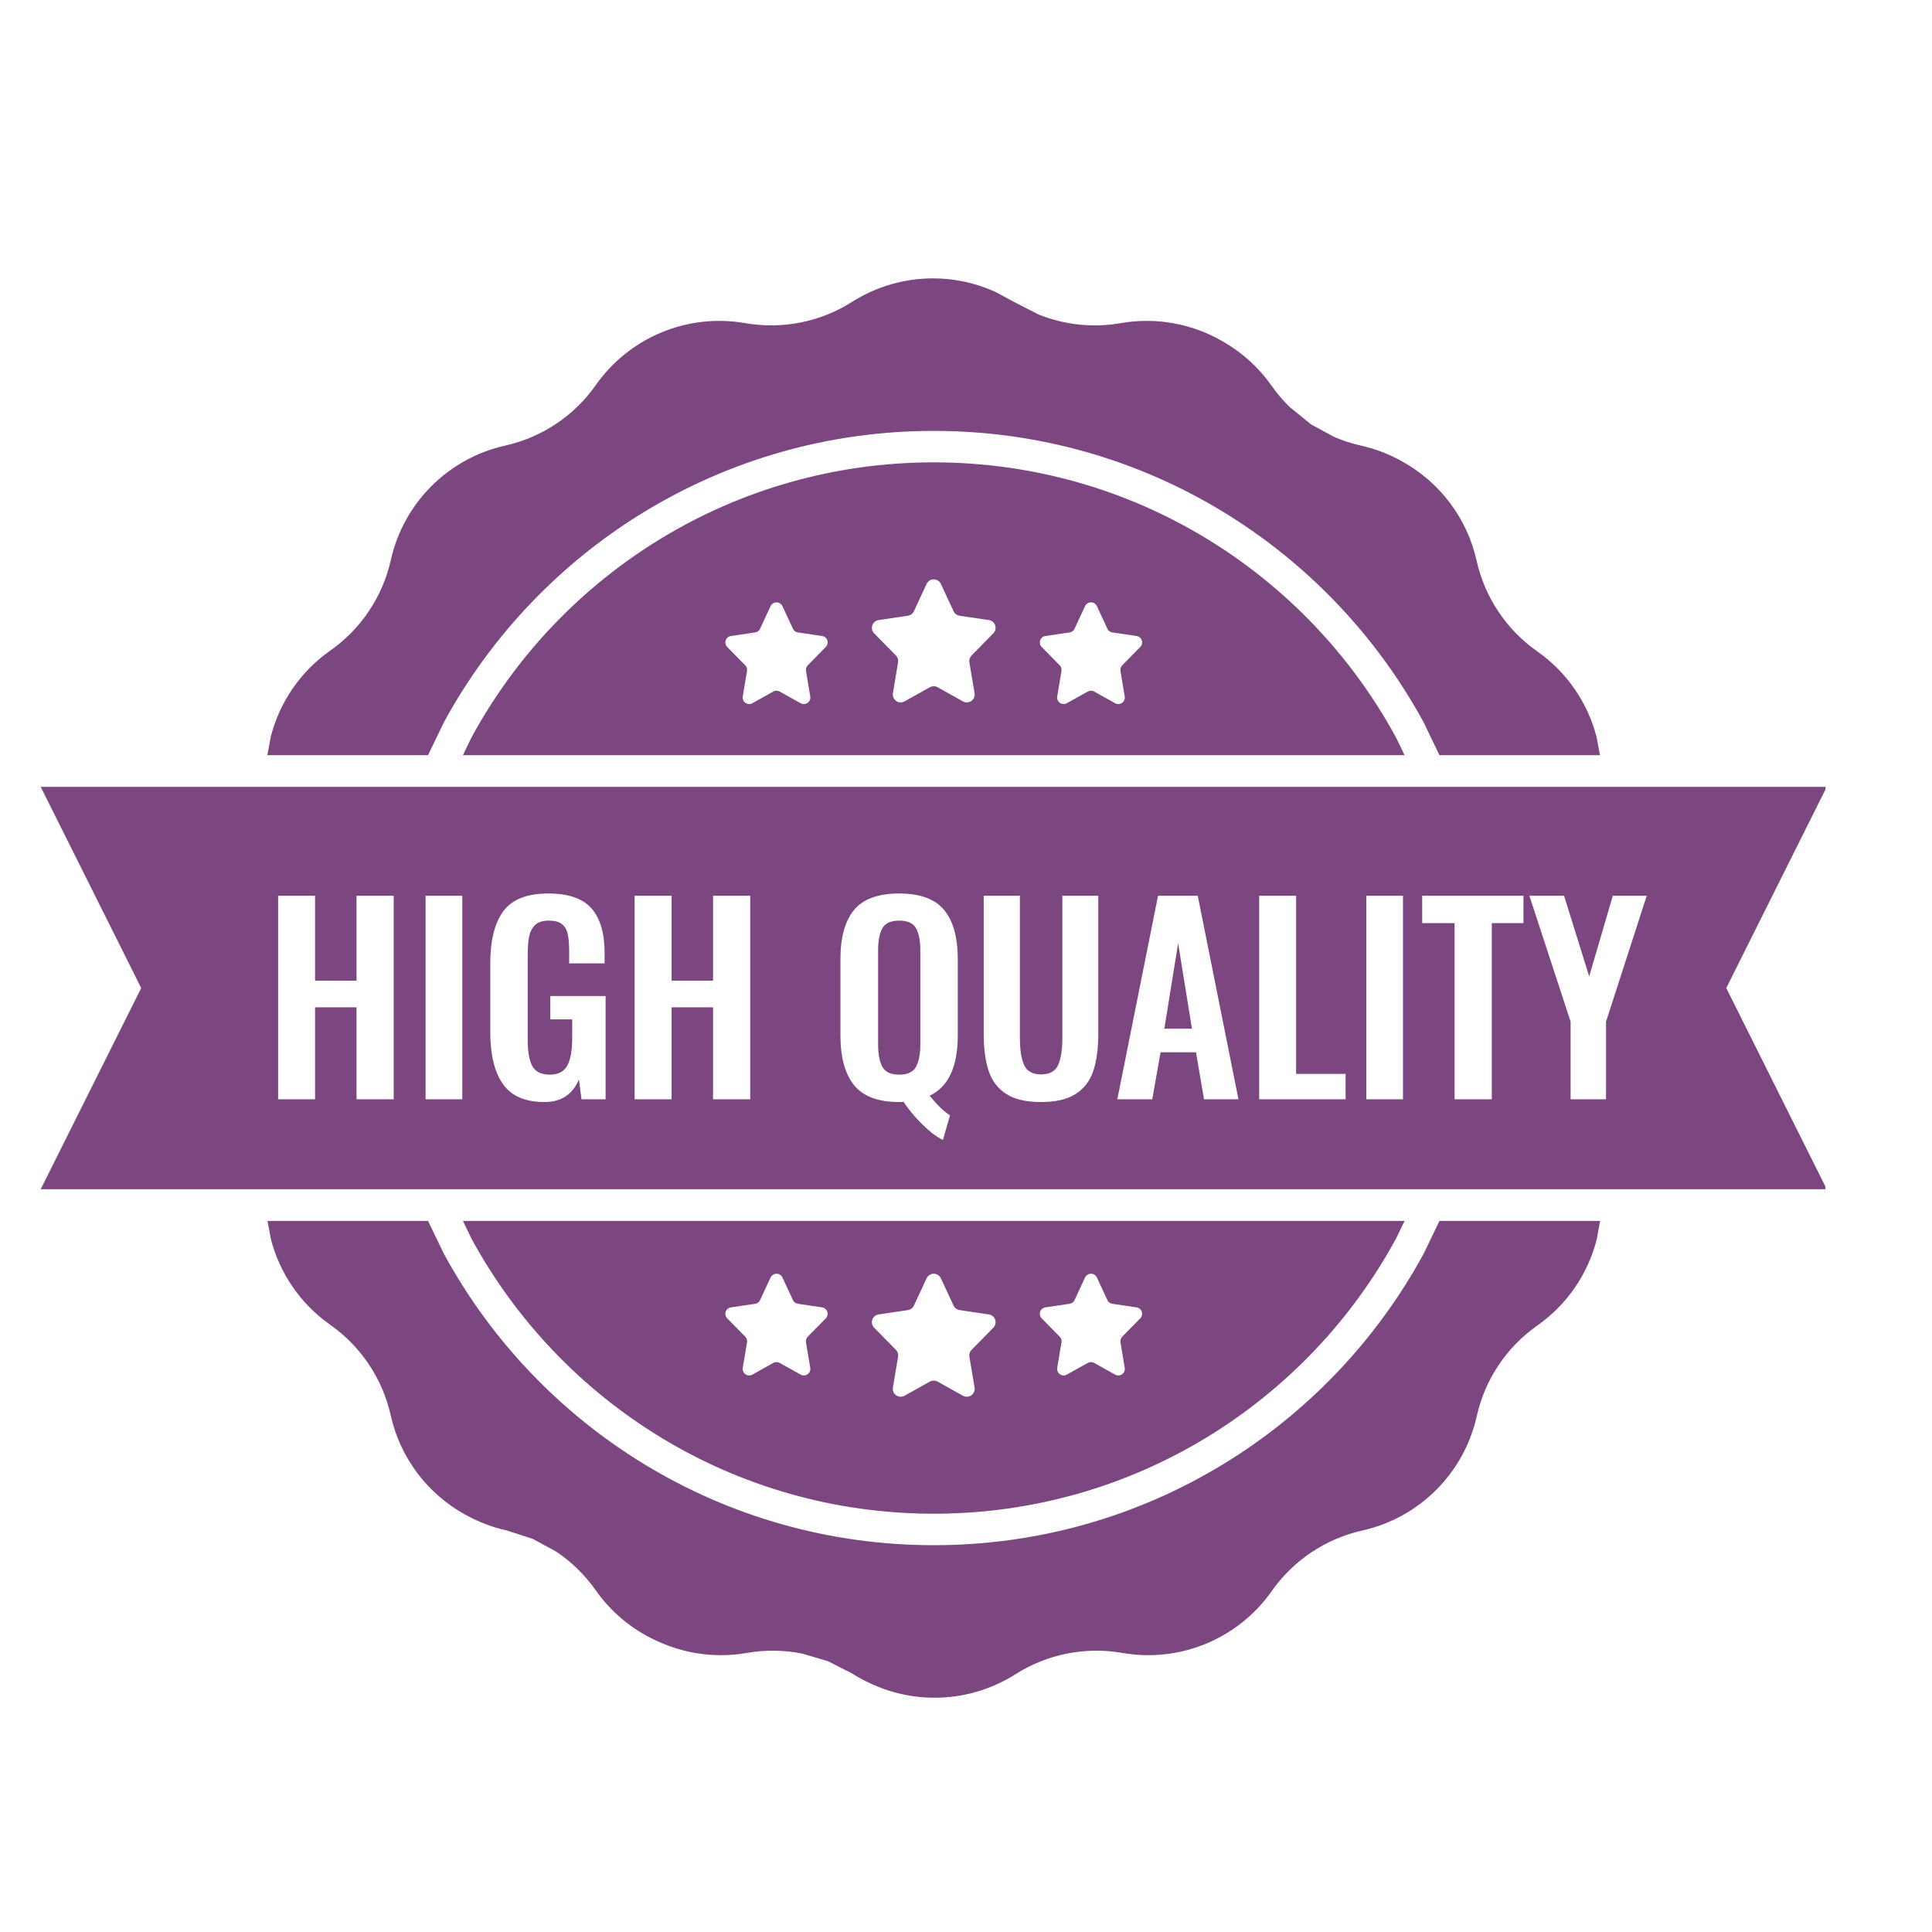 <svg xmlns="http://www.w3.org/2000/svg" xmlns:xlink="http://www.w3.org/1999/xlink" width="512" zoomAndPan="magnify" viewBox="0 0 384 384" height="512" preserveAspectRatio="xMidYMid meet"><defs><g></g><clipPath id="19c134af44"><path d="M 0.121 1 L 35 1 L 35 5 L 0.121 5 Z M 0.121 1 " clip-rule="nonzero"></path></clipPath><clipPath id="e5792c511b"><path d="M 36 2 L 39.48 2 L 39.48 5 L 36 5 Z M 36 2 " clip-rule="nonzero"></path></clipPath><clipPath id="9366c2fb0e"><rect x="0" width="40" y="0" height="6"></rect></clipPath><clipPath id="8cdbf3f9be"><path d="M 8.078 55.328 L 362.828 55.328 L 362.828 338 L 8.078 338 Z M 8.078 55.328 " clip-rule="nonzero"></path></clipPath></defs><g transform="matrix(1, 0, 0, 1, 153, 244)"><g clip-path="url(#9366c2fb0e)"><g clip-path="url(#19c134af44)"><g fill="#000000" fill-opacity="1"><g transform="translate(0.432, 4.147)"><g><path d="M 1.922 0 L 1.656 0 L 1.453 -0.594 L 0.547 -0.594 L 0.344 0 L 0.078 0 L 0.828 -2.141 L 1.188 -2.141 Z M 0.984 -1.875 L 0.625 -0.797 L 1.391 -0.797 L 1.016 -1.875 Z M 0.984 -1.875 "></path></g></g><g transform="translate(2.445, 4.147)"><g><path d="M 0.844 0.031 C 0.707 0.031 0.586 0 0.484 -0.062 C 0.391 -0.125 0.312 -0.219 0.25 -0.344 C 0.195 -0.469 0.172 -0.625 0.172 -0.812 C 0.172 -0.988 0.203 -1.141 0.266 -1.266 C 0.328 -1.391 0.406 -1.484 0.5 -1.547 C 0.602 -1.609 0.723 -1.641 0.859 -1.641 C 0.973 -1.641 1.07 -1.617 1.156 -1.578 C 1.238 -1.547 1.312 -1.484 1.375 -1.391 L 1.406 -1.391 L 1.406 -2.266 L 1.641 -2.266 L 1.641 0 L 1.406 0 L 1.406 -0.234 L 1.375 -0.234 C 1.32 -0.16 1.25 -0.098 1.156 -0.047 C 1.07 0.004 0.969 0.031 0.844 0.031 Z M 0.906 -0.188 C 1.062 -0.188 1.18 -0.238 1.266 -0.344 C 1.359 -0.445 1.406 -0.602 1.406 -0.812 C 1.406 -1.02 1.359 -1.176 1.266 -1.281 C 1.18 -1.383 1.062 -1.438 0.906 -1.438 C 0.758 -1.438 0.641 -1.383 0.547 -1.281 C 0.461 -1.176 0.422 -1.02 0.422 -0.812 C 0.422 -0.395 0.582 -0.188 0.906 -0.188 Z M 0.906 -0.188 "></path></g></g><g transform="translate(4.374, 4.147)"><g><path d="M 0.844 0.031 C 0.707 0.031 0.586 0 0.484 -0.062 C 0.391 -0.125 0.312 -0.219 0.25 -0.344 C 0.195 -0.469 0.172 -0.625 0.172 -0.812 C 0.172 -0.988 0.203 -1.141 0.266 -1.266 C 0.328 -1.391 0.406 -1.484 0.5 -1.547 C 0.602 -1.609 0.723 -1.641 0.859 -1.641 C 0.973 -1.641 1.07 -1.617 1.156 -1.578 C 1.238 -1.547 1.312 -1.484 1.375 -1.391 L 1.406 -1.391 L 1.406 -2.266 L 1.641 -2.266 L 1.641 0 L 1.406 0 L 1.406 -0.234 L 1.375 -0.234 C 1.32 -0.16 1.25 -0.098 1.156 -0.047 C 1.07 0.004 0.969 0.031 0.844 0.031 Z M 0.906 -0.188 C 1.062 -0.188 1.18 -0.238 1.266 -0.344 C 1.359 -0.445 1.406 -0.602 1.406 -0.812 C 1.406 -1.02 1.359 -1.176 1.266 -1.281 C 1.18 -1.383 1.062 -1.438 0.906 -1.438 C 0.758 -1.438 0.641 -1.383 0.547 -1.281 C 0.461 -1.176 0.422 -1.02 0.422 -0.812 C 0.422 -0.395 0.582 -0.188 0.906 -0.188 Z M 0.906 -0.188 "></path></g></g><g transform="translate(6.304, 4.147)"><g></g></g><g transform="translate(7.039, 4.147)"><g><path d="M 0.672 0.031 C 0.504 0.031 0.375 -0.008 0.281 -0.094 C 0.195 -0.176 0.156 -0.297 0.156 -0.453 C 0.156 -0.547 0.176 -0.625 0.219 -0.688 C 0.258 -0.758 0.32 -0.816 0.406 -0.859 C 0.488 -0.898 0.598 -0.93 0.734 -0.953 C 0.848 -0.973 0.938 -0.992 1 -1.016 C 1.062 -1.035 1.102 -1.062 1.125 -1.094 C 1.145 -1.125 1.156 -1.164 1.156 -1.219 C 1.156 -1.289 1.129 -1.344 1.078 -1.375 C 1.023 -1.414 0.941 -1.438 0.828 -1.438 C 0.723 -1.438 0.633 -1.414 0.562 -1.375 C 0.488 -1.332 0.422 -1.273 0.359 -1.203 L 0.328 -1.203 L 0.219 -1.359 C 0.281 -1.453 0.363 -1.52 0.469 -1.562 C 0.57 -1.613 0.691 -1.641 0.828 -1.641 C 1.023 -1.641 1.164 -1.598 1.25 -1.516 C 1.344 -1.43 1.391 -1.316 1.391 -1.172 L 1.391 -0.312 C 1.391 -0.227 1.426 -0.188 1.5 -0.188 C 1.531 -0.188 1.555 -0.191 1.578 -0.203 L 1.594 -0.188 L 1.625 -0.031 C 1.602 -0.008 1.578 0 1.547 0 C 1.523 0.008 1.5 0.016 1.469 0.016 C 1.375 0.016 1.305 -0.004 1.266 -0.047 C 1.223 -0.086 1.191 -0.145 1.172 -0.219 L 1.141 -0.219 C 1.098 -0.133 1.035 -0.07 0.953 -0.031 C 0.879 0.008 0.785 0.031 0.672 0.031 Z M 0.719 -0.156 C 0.812 -0.156 0.891 -0.176 0.953 -0.219 C 1.016 -0.258 1.062 -0.316 1.094 -0.391 C 1.133 -0.473 1.156 -0.562 1.156 -0.656 L 1.156 -0.859 L 1.125 -0.875 C 1.094 -0.844 1.051 -0.816 1 -0.797 C 0.945 -0.785 0.875 -0.773 0.781 -0.766 C 0.688 -0.742 0.609 -0.719 0.547 -0.688 C 0.492 -0.664 0.457 -0.633 0.438 -0.594 C 0.414 -0.562 0.406 -0.516 0.406 -0.453 C 0.406 -0.359 0.43 -0.285 0.484 -0.234 C 0.547 -0.18 0.625 -0.156 0.719 -0.156 Z M 0.719 -0.156 "></path></g></g><g transform="translate(8.711, 4.147)"><g></g></g><g transform="translate(9.446, 4.147)"><g><path d="M 0.641 0.031 C 0.523 0.031 0.438 0 0.375 -0.062 C 0.312 -0.133 0.281 -0.234 0.281 -0.359 L 0.281 -2.266 L 0.516 -2.266 L 0.516 -0.375 C 0.516 -0.301 0.523 -0.25 0.547 -0.219 C 0.578 -0.195 0.617 -0.188 0.672 -0.188 C 0.703 -0.188 0.738 -0.191 0.781 -0.203 L 0.797 -0.188 L 0.828 0 C 0.805 0.008 0.781 0.016 0.75 0.016 C 0.719 0.023 0.68 0.031 0.641 0.031 Z M 0.641 0.031 "></path></g></g><g transform="translate(10.325, 4.147)"><g><path d="M 0.406 -1.922 C 0.352 -1.922 0.312 -1.938 0.281 -1.969 C 0.25 -2 0.234 -2.039 0.234 -2.094 C 0.234 -2.145 0.25 -2.188 0.281 -2.219 C 0.312 -2.25 0.352 -2.266 0.406 -2.266 C 0.457 -2.266 0.5 -2.25 0.531 -2.219 C 0.562 -2.188 0.578 -2.145 0.578 -2.094 C 0.578 -2.039 0.562 -2 0.531 -1.969 C 0.5 -1.938 0.457 -1.922 0.406 -1.922 Z M 0.281 0 L 0.281 -1.609 L 0.516 -1.609 L 0.516 0 Z M 0.281 0 "></path></g></g><g transform="translate(11.126, 4.147)"><g><path d="M 1.094 -0.25 L 1.172 -0.078 C 1.129 -0.047 1.078 -0.02 1.016 0 C 0.953 0.02 0.883 0.031 0.812 0.031 C 0.508 0.031 0.359 -0.125 0.359 -0.438 L 0.359 -1.422 L 0.078 -1.422 L 0.078 -1.625 L 0.359 -1.625 L 0.359 -1.953 L 0.594 -2 L 0.594 -1.625 L 1.109 -1.625 L 1.109 -1.422 L 0.594 -1.422 L 0.594 -0.469 C 0.594 -0.281 0.672 -0.188 0.828 -0.188 C 0.922 -0.188 1 -0.207 1.062 -0.25 Z M 1.094 -0.25 "></path></g></g><g transform="translate(12.357, 4.147)"><g><path d="M 1.094 -0.25 L 1.172 -0.078 C 1.129 -0.047 1.078 -0.02 1.016 0 C 0.953 0.02 0.883 0.031 0.812 0.031 C 0.508 0.031 0.359 -0.125 0.359 -0.438 L 0.359 -1.422 L 0.078 -1.422 L 0.078 -1.625 L 0.359 -1.625 L 0.359 -1.953 L 0.594 -2 L 0.594 -1.625 L 1.109 -1.625 L 1.109 -1.422 L 0.594 -1.422 L 0.594 -0.469 C 0.594 -0.281 0.672 -0.188 0.828 -0.188 C 0.922 -0.188 1 -0.207 1.062 -0.25 Z M 1.094 -0.25 "></path></g></g><g transform="translate(13.587, 4.147)"><g><path d="M 0.641 0.031 C 0.523 0.031 0.438 0 0.375 -0.062 C 0.312 -0.133 0.281 -0.234 0.281 -0.359 L 0.281 -2.266 L 0.516 -2.266 L 0.516 -0.375 C 0.516 -0.301 0.523 -0.25 0.547 -0.219 C 0.578 -0.195 0.617 -0.188 0.672 -0.188 C 0.703 -0.188 0.738 -0.191 0.781 -0.203 L 0.797 -0.188 L 0.828 0 C 0.805 0.008 0.781 0.016 0.75 0.016 C 0.719 0.023 0.68 0.031 0.641 0.031 Z M 0.641 0.031 "></path></g></g><g transform="translate(14.466, 4.147)"><g><path d="M 1.547 -0.75 L 0.422 -0.75 C 0.43 -0.551 0.477 -0.406 0.562 -0.312 C 0.656 -0.227 0.781 -0.188 0.938 -0.188 C 1.051 -0.188 1.141 -0.207 1.203 -0.25 C 1.273 -0.289 1.332 -0.352 1.375 -0.438 L 1.406 -0.438 L 1.562 -0.344 C 1.508 -0.227 1.43 -0.133 1.328 -0.062 C 1.234 0 1.102 0.031 0.938 0.031 C 0.781 0.031 0.645 0 0.531 -0.062 C 0.414 -0.125 0.328 -0.219 0.266 -0.344 C 0.203 -0.469 0.172 -0.625 0.172 -0.812 C 0.172 -0.988 0.203 -1.141 0.266 -1.266 C 0.336 -1.391 0.426 -1.484 0.531 -1.547 C 0.645 -1.609 0.773 -1.641 0.922 -1.641 C 1.117 -1.641 1.273 -1.582 1.391 -1.469 C 1.516 -1.352 1.578 -1.18 1.578 -0.953 C 1.578 -0.859 1.578 -0.797 1.578 -0.766 Z M 1.344 -0.953 C 1.332 -1.117 1.289 -1.238 1.219 -1.312 C 1.156 -1.395 1.055 -1.438 0.922 -1.438 C 0.773 -1.438 0.66 -1.395 0.578 -1.312 C 0.504 -1.238 0.457 -1.117 0.438 -0.953 Z M 1.344 -0.953 "></path></g></g><g transform="translate(16.189, 4.147)"><g></g></g><g transform="translate(16.925, 4.147)"><g><path d="M 1.078 0.031 C 0.953 0.031 0.844 0.008 0.75 -0.031 C 0.664 -0.082 0.598 -0.145 0.547 -0.219 L 0.516 -0.219 L 0.516 0 L 0.281 0 L 0.281 -2.266 L 0.516 -2.266 L 0.516 -1.375 L 0.547 -1.375 C 0.672 -1.551 0.852 -1.641 1.094 -1.641 C 1.219 -1.641 1.328 -1.609 1.422 -1.547 C 1.523 -1.492 1.602 -1.398 1.656 -1.266 C 1.719 -1.141 1.75 -0.988 1.75 -0.812 C 1.75 -0.625 1.719 -0.469 1.656 -0.344 C 1.602 -0.219 1.523 -0.125 1.422 -0.062 C 1.316 0 1.203 0.031 1.078 0.031 Z M 1.016 -0.188 C 1.336 -0.188 1.5 -0.395 1.5 -0.812 C 1.5 -1.02 1.457 -1.176 1.375 -1.281 C 1.289 -1.383 1.172 -1.438 1.016 -1.438 C 0.867 -1.438 0.75 -1.383 0.656 -1.281 C 0.562 -1.176 0.516 -1.02 0.516 -0.812 C 0.516 -0.602 0.562 -0.445 0.656 -0.344 C 0.75 -0.238 0.867 -0.188 1.016 -0.188 Z M 1.016 -0.188 "></path></g></g><g transform="translate(18.852, 4.147)"><g><path d="M 0.406 -1.922 C 0.352 -1.922 0.312 -1.938 0.281 -1.969 C 0.25 -2 0.234 -2.039 0.234 -2.094 C 0.234 -2.145 0.25 -2.188 0.281 -2.219 C 0.312 -2.25 0.352 -2.266 0.406 -2.266 C 0.457 -2.266 0.5 -2.25 0.531 -2.219 C 0.562 -2.188 0.578 -2.145 0.578 -2.094 C 0.578 -2.039 0.562 -2 0.531 -1.969 C 0.5 -1.938 0.457 -1.922 0.406 -1.922 Z M 0.281 0 L 0.281 -1.609 L 0.516 -1.609 L 0.516 0 Z M 0.281 0 "></path></g></g><g transform="translate(19.654, 4.147)"><g><path d="M 1.094 -0.25 L 1.172 -0.078 C 1.129 -0.047 1.078 -0.02 1.016 0 C 0.953 0.02 0.883 0.031 0.812 0.031 C 0.508 0.031 0.359 -0.125 0.359 -0.438 L 0.359 -1.422 L 0.078 -1.422 L 0.078 -1.625 L 0.359 -1.625 L 0.359 -1.953 L 0.594 -2 L 0.594 -1.625 L 1.109 -1.625 L 1.109 -1.422 L 0.594 -1.422 L 0.594 -0.469 C 0.594 -0.281 0.672 -0.188 0.828 -0.188 C 0.922 -0.188 1 -0.207 1.062 -0.25 Z M 1.094 -0.25 "></path></g></g><g transform="translate(20.884, 4.147)"><g></g></g><g transform="translate(21.62, 4.147)"><g><path d="M 0.922 0.031 C 0.773 0.031 0.645 0 0.531 -0.062 C 0.414 -0.125 0.328 -0.219 0.266 -0.344 C 0.203 -0.477 0.172 -0.633 0.172 -0.812 C 0.172 -0.988 0.203 -1.141 0.266 -1.266 C 0.328 -1.391 0.414 -1.484 0.531 -1.547 C 0.645 -1.609 0.773 -1.641 0.922 -1.641 C 1.078 -1.641 1.211 -1.609 1.328 -1.547 C 1.441 -1.484 1.523 -1.391 1.578 -1.266 C 1.641 -1.141 1.672 -0.988 1.672 -0.812 C 1.672 -0.633 1.641 -0.477 1.578 -0.344 C 1.523 -0.219 1.441 -0.125 1.328 -0.062 C 1.211 0 1.078 0.031 0.922 0.031 Z M 0.922 -0.188 C 1.086 -0.188 1.211 -0.234 1.297 -0.328 C 1.379 -0.43 1.422 -0.594 1.422 -0.812 C 1.422 -1.02 1.379 -1.176 1.297 -1.281 C 1.211 -1.383 1.086 -1.438 0.922 -1.438 C 0.766 -1.438 0.641 -1.383 0.547 -1.281 C 0.461 -1.176 0.422 -1.02 0.422 -0.812 C 0.422 -0.594 0.461 -0.43 0.547 -0.328 C 0.641 -0.234 0.766 -0.188 0.922 -0.188 Z M 0.922 -0.188 "></path></g></g><g transform="translate(23.474, 4.147)"><g><path d="M 0.359 0 L 0.359 -1.422 L 0.078 -1.422 L 0.078 -1.625 L 0.359 -1.625 C 0.336 -1.688 0.328 -1.75 0.328 -1.812 C 0.328 -1.914 0.348 -2.004 0.391 -2.078 C 0.441 -2.148 0.504 -2.203 0.578 -2.234 C 0.66 -2.273 0.754 -2.297 0.859 -2.297 C 1.023 -2.297 1.148 -2.258 1.234 -2.188 L 1.141 -2.016 L 1.109 -2.016 C 1.047 -2.066 0.961 -2.094 0.859 -2.094 C 0.766 -2.094 0.691 -2.066 0.641 -2.016 C 0.598 -1.973 0.578 -1.906 0.578 -1.812 C 0.578 -1.758 0.582 -1.695 0.594 -1.625 L 1.109 -1.625 L 1.109 -1.422 L 0.594 -1.422 L 0.594 0 Z M 0.359 0 "></path></g></g><g transform="translate(24.626, 4.147)"><g></g></g><g transform="translate(25.361, 4.147)"><g><path d="M 1.078 0.031 C 0.953 0.031 0.844 0.008 0.75 -0.031 C 0.664 -0.082 0.598 -0.145 0.547 -0.219 L 0.516 -0.219 L 0.516 0 L 0.281 0 L 0.281 -2.266 L 0.516 -2.266 L 0.516 -1.375 L 0.547 -1.375 C 0.672 -1.551 0.852 -1.641 1.094 -1.641 C 1.219 -1.641 1.328 -1.609 1.422 -1.547 C 1.523 -1.492 1.602 -1.398 1.656 -1.266 C 1.719 -1.141 1.75 -0.988 1.75 -0.812 C 1.75 -0.625 1.719 -0.469 1.656 -0.344 C 1.602 -0.219 1.523 -0.125 1.422 -0.062 C 1.316 0 1.203 0.031 1.078 0.031 Z M 1.016 -0.188 C 1.336 -0.188 1.5 -0.395 1.5 -0.812 C 1.5 -1.02 1.457 -1.176 1.375 -1.281 C 1.289 -1.383 1.172 -1.438 1.016 -1.438 C 0.867 -1.438 0.75 -1.383 0.656 -1.281 C 0.562 -1.176 0.516 -1.02 0.516 -0.812 C 0.516 -0.602 0.562 -0.445 0.656 -0.344 C 0.75 -0.238 0.867 -0.188 1.016 -0.188 Z M 1.016 -0.188 "></path></g></g><g transform="translate(27.289, 4.147)"><g><path d="M 0.922 0.031 C 0.773 0.031 0.645 0 0.531 -0.062 C 0.414 -0.125 0.328 -0.219 0.266 -0.344 C 0.203 -0.477 0.172 -0.633 0.172 -0.812 C 0.172 -0.988 0.203 -1.141 0.266 -1.266 C 0.328 -1.391 0.414 -1.484 0.531 -1.547 C 0.645 -1.609 0.773 -1.641 0.922 -1.641 C 1.078 -1.641 1.211 -1.609 1.328 -1.547 C 1.441 -1.484 1.523 -1.391 1.578 -1.266 C 1.641 -1.141 1.672 -0.988 1.672 -0.812 C 1.672 -0.633 1.641 -0.477 1.578 -0.344 C 1.523 -0.219 1.441 -0.125 1.328 -0.062 C 1.211 0 1.078 0.031 0.922 0.031 Z M 0.922 -0.188 C 1.086 -0.188 1.211 -0.234 1.297 -0.328 C 1.379 -0.43 1.422 -0.594 1.422 -0.812 C 1.422 -1.02 1.379 -1.176 1.297 -1.281 C 1.211 -1.383 1.086 -1.438 0.922 -1.438 C 0.766 -1.438 0.641 -1.383 0.547 -1.281 C 0.461 -1.176 0.422 -1.02 0.422 -0.812 C 0.422 -0.594 0.461 -0.43 0.547 -0.328 C 0.641 -0.234 0.766 -0.188 0.922 -0.188 Z M 0.922 -0.188 "></path></g></g><g transform="translate(29.144, 4.147)"><g><path d="M 0.844 0.031 C 0.707 0.031 0.586 0 0.484 -0.062 C 0.391 -0.125 0.312 -0.219 0.25 -0.344 C 0.195 -0.469 0.172 -0.625 0.172 -0.812 C 0.172 -0.988 0.203 -1.141 0.266 -1.266 C 0.328 -1.391 0.406 -1.484 0.5 -1.547 C 0.602 -1.609 0.723 -1.641 0.859 -1.641 C 0.973 -1.641 1.07 -1.617 1.156 -1.578 C 1.238 -1.547 1.312 -1.484 1.375 -1.391 L 1.406 -1.391 L 1.406 -2.266 L 1.641 -2.266 L 1.641 0 L 1.406 0 L 1.406 -0.234 L 1.375 -0.234 C 1.32 -0.16 1.25 -0.098 1.156 -0.047 C 1.07 0.004 0.969 0.031 0.844 0.031 Z M 0.906 -0.188 C 1.062 -0.188 1.18 -0.238 1.266 -0.344 C 1.359 -0.445 1.406 -0.602 1.406 -0.812 C 1.406 -1.02 1.359 -1.176 1.266 -1.281 C 1.18 -1.383 1.062 -1.438 0.906 -1.438 C 0.758 -1.438 0.641 -1.383 0.547 -1.281 C 0.461 -1.176 0.422 -1.02 0.422 -0.812 C 0.422 -0.395 0.582 -0.188 0.906 -0.188 Z M 0.906 -0.188 "></path></g></g><g transform="translate(31.073, 4.147)"><g><path d="M 0.328 0.688 C 0.266 0.688 0.207 0.68 0.156 0.672 C 0.113 0.66 0.078 0.648 0.047 0.641 L 0.094 0.438 L 0.125 0.438 C 0.145 0.445 0.172 0.457 0.203 0.469 C 0.242 0.477 0.281 0.484 0.312 0.484 C 0.375 0.484 0.426 0.473 0.469 0.453 C 0.52 0.43 0.562 0.398 0.594 0.359 C 0.625 0.316 0.648 0.266 0.672 0.203 L 0.734 0.031 L 0.078 -1.609 L 0.344 -1.609 L 0.844 -0.297 L 0.875 -0.297 L 1.375 -1.609 L 1.609 -1.609 L 0.891 0.25 C 0.848 0.352 0.801 0.438 0.75 0.5 C 0.695 0.562 0.633 0.609 0.562 0.641 C 0.5 0.672 0.422 0.688 0.328 0.688 Z M 0.328 0.688 "></path></g></g><g transform="translate(32.777, 4.147)"><g></g></g><g transform="translate(33.512, 4.147)"><g><path d="M 1.094 -0.25 L 1.172 -0.078 C 1.129 -0.047 1.078 -0.02 1.016 0 C 0.953 0.02 0.883 0.031 0.812 0.031 C 0.508 0.031 0.359 -0.125 0.359 -0.438 L 0.359 -1.422 L 0.078 -1.422 L 0.078 -1.625 L 0.359 -1.625 L 0.359 -1.953 L 0.594 -2 L 0.594 -1.625 L 1.109 -1.625 L 1.109 -1.422 L 0.594 -1.422 L 0.594 -0.469 C 0.594 -0.281 0.672 -0.188 0.828 -0.188 C 0.922 -0.188 1 -0.207 1.062 -0.25 Z M 1.094 -0.25 "></path></g></g></g></g><g fill="#000000" fill-opacity="1"><g transform="translate(34.724, 4.147)"><g><path d="M 1.547 -0.75 L 0.422 -0.75 C 0.43 -0.551 0.477 -0.406 0.562 -0.312 C 0.656 -0.227 0.781 -0.188 0.938 -0.188 C 1.051 -0.188 1.141 -0.207 1.203 -0.25 C 1.273 -0.289 1.332 -0.352 1.375 -0.438 L 1.406 -0.438 L 1.562 -0.344 C 1.508 -0.227 1.43 -0.133 1.328 -0.062 C 1.234 0 1.102 0.031 0.938 0.031 C 0.781 0.031 0.645 0 0.531 -0.062 C 0.414 -0.125 0.328 -0.219 0.266 -0.344 C 0.203 -0.469 0.172 -0.625 0.172 -0.812 C 0.172 -0.988 0.203 -1.141 0.266 -1.266 C 0.336 -1.391 0.426 -1.484 0.531 -1.547 C 0.645 -1.609 0.773 -1.641 0.922 -1.641 C 1.117 -1.641 1.273 -1.582 1.391 -1.469 C 1.516 -1.352 1.578 -1.18 1.578 -0.953 C 1.578 -0.859 1.578 -0.797 1.578 -0.766 Z M 1.344 -0.953 C 1.332 -1.117 1.289 -1.238 1.219 -1.312 C 1.156 -1.395 1.055 -1.438 0.922 -1.438 C 0.773 -1.438 0.66 -1.395 0.578 -1.312 C 0.504 -1.238 0.457 -1.117 0.438 -0.953 Z M 1.344 -0.953 "></path></g></g></g><g clip-path="url(#e5792c511b)"><g fill="#000000" fill-opacity="1"><g transform="translate(36.421, 4.147)"><g><path d="M 0.344 0 L 0.078 0 L 0.578 -0.844 L 0.094 -1.609 L 0.375 -1.609 L 0.734 -1 L 0.781 -1 L 1.156 -1.609 L 1.406 -1.609 L 0.938 -0.844 L 1.438 0 L 1.156 0 L 0.766 -0.688 L 0.734 -0.688 Z M 0.344 0 "></path></g></g><g transform="translate(37.927, 4.147)"><g><path d="M 1.094 -0.25 L 1.172 -0.078 C 1.129 -0.047 1.078 -0.02 1.016 0 C 0.953 0.02 0.883 0.031 0.812 0.031 C 0.508 0.031 0.359 -0.125 0.359 -0.438 L 0.359 -1.422 L 0.078 -1.422 L 0.078 -1.625 L 0.359 -1.625 L 0.359 -1.953 L 0.594 -2 L 0.594 -1.625 L 1.109 -1.625 L 1.109 -1.422 L 0.594 -1.422 L 0.594 -0.469 C 0.594 -0.281 0.672 -0.188 0.828 -0.188 C 0.922 -0.188 1 -0.207 1.062 -0.25 Z M 1.094 -0.25 "></path></g></g></g></g></g></g><g clip-path="url(#8cdbf3f9be)"><path fill="#7c4681" d="M 216.797 253.16 L 216.727 253.176 L 216.512 253.199 L 216.363 253.262 L 216.301 253.277 L 216.262 253.309 L 216.172 253.344 L 215.973 253.508 L 215.934 253.535 L 215.922 253.547 L 215.883 253.582 C 215.797 253.676 215.727 253.781 215.668 253.902 L 213.574 258.41 C 213.484 258.605 213.348 258.773 213.18 258.898 L 212.992 259.004 L 212.91 259.051 C 212.812 259.094 212.707 259.121 212.602 259.137 L 207.773 259.852 C 207.07 259.957 206.586 260.609 206.688 261.316 C 206.727 261.586 206.852 261.836 207.043 262.031 L 208.461 263.473 L 210.629 265.676 C 210.918 265.969 211.047 266.387 210.98 266.793 L 210.129 271.883 C 210.105 272.027 210.105 272.176 210.129 272.316 L 210.145 272.359 L 210.145 272.395 L 210.195 272.508 L 210.273 272.727 L 210.32 272.781 L 210.352 272.844 L 210.488 272.973 L 210.609 273.113 L 210.668 273.145 L 210.711 273.184 L 210.863 273.242 L 211.047 273.336 L 211.125 273.344 L 211.188 273.367 L 211.402 273.367 L 211.539 273.379 L 211.578 273.367 L 211.621 273.367 C 211.762 273.34 211.898 273.293 212.027 273.223 L 216.211 270.887 C 216.309 270.832 216.414 270.789 216.52 270.762 L 216.84 270.723 L 217.16 270.762 C 217.266 270.789 217.371 270.832 217.469 270.887 L 221.652 273.223 C 221.781 273.293 221.918 273.34 222.059 273.367 L 222.102 273.367 L 222.141 273.379 L 222.277 273.367 L 222.492 273.367 L 222.555 273.344 L 222.633 273.336 L 222.816 273.242 L 222.969 273.184 L 223.012 273.145 L 223.07 273.113 L 223.191 272.973 L 223.328 272.844 L 223.355 272.781 L 223.406 272.727 L 223.484 272.508 L 223.535 272.395 L 223.535 272.359 L 223.551 272.316 C 223.574 272.176 223.574 272.027 223.551 271.883 L 222.699 266.793 C 222.633 266.387 222.762 265.969 223.051 265.676 L 225.797 262.887 L 225.797 262.883 L 226.637 262.031 C 226.828 261.836 226.953 261.586 226.992 261.316 C 227.098 260.609 226.609 259.957 225.906 259.852 L 221.078 259.137 C 220.973 259.121 220.867 259.094 220.77 259.051 L 220.691 259.004 L 220.5 258.898 C 220.332 258.773 220.195 258.605 220.105 258.41 L 218.012 253.902 C 217.953 253.781 217.883 253.676 217.797 253.582 L 217.754 253.547 L 217.75 253.535 L 217.707 253.508 L 217.508 253.344 L 217.418 253.309 L 217.379 253.277 L 217.316 253.262 L 217.168 253.199 L 216.953 253.176 L 216.883 253.16 L 216.84 253.164 Z M 185.539 253.16 L 185.449 253.18 L 185.191 253.207 L 185.008 253.285 L 184.938 253.305 L 184.887 253.336 L 184.781 253.383 L 184.539 253.582 L 184.488 253.613 L 184.48 253.629 L 184.43 253.668 C 184.328 253.781 184.242 253.914 184.172 254.062 L 181.641 259.508 C 181.527 259.746 181.363 259.949 181.16 260.102 L 180.934 260.23 L 180.832 260.285 C 180.715 260.336 180.59 260.371 180.461 260.391 L 174.625 261.254 C 173.773 261.379 173.184 262.172 173.312 263.023 C 173.359 263.352 173.508 263.652 173.742 263.887 L 175.457 265.633 L 175.453 265.637 L 178.074 268.297 C 178.426 268.652 178.582 269.156 178.5 269.648 L 177.473 275.805 C 177.441 275.98 177.441 276.156 177.473 276.328 L 177.492 276.383 L 177.492 276.426 L 177.555 276.559 L 177.648 276.824 L 177.707 276.891 L 177.738 276.969 L 177.906 277.125 L 178.051 277.293 L 178.121 277.332 L 178.176 277.379 L 178.359 277.449 L 178.582 277.562 L 178.676 277.57 L 178.75 277.602 L 179.012 277.598 L 179.18 277.613 L 179.223 277.598 L 179.273 277.598 C 179.445 277.566 179.613 277.508 179.77 277.422 L 184.828 274.598 C 184.949 274.531 185.07 274.48 185.199 274.449 L 185.59 274.398 L 185.977 274.449 C 186.105 274.48 186.23 274.531 186.348 274.598 L 191.41 277.422 C 191.562 277.508 191.73 277.566 191.902 277.598 L 191.953 277.598 L 191.996 277.613 L 192.164 277.598 L 192.426 277.602 L 192.5 277.57 L 192.594 277.562 L 192.816 277.449 L 193.004 277.379 L 193.055 277.332 L 193.125 277.293 L 193.273 277.125 L 193.438 276.969 L 193.473 276.891 L 193.527 276.824 L 193.625 276.559 L 193.684 276.426 L 193.684 276.383 L 193.703 276.328 C 193.734 276.156 193.734 275.98 193.707 275.805 L 192.676 269.648 C 192.594 269.156 192.75 268.652 193.102 268.297 L 196.422 264.926 L 196.422 264.918 L 197.434 263.887 C 197.668 263.652 197.816 263.352 197.867 263.023 C 197.992 262.172 197.406 261.379 196.555 261.254 L 190.715 260.391 C 190.586 260.371 190.461 260.336 190.344 260.285 L 190.242 260.23 L 190.016 260.102 C 189.812 259.949 189.648 259.746 189.535 259.508 L 187.004 254.062 C 186.938 253.914 186.848 253.781 186.746 253.668 L 186.695 253.629 L 186.688 253.613 L 186.637 253.582 L 186.395 253.383 L 186.289 253.336 L 186.242 253.305 L 186.168 253.285 L 185.984 253.207 L 185.727 253.18 L 185.641 253.16 L 185.59 253.164 Z M 154.293 253.16 L 154.223 253.176 L 154.008 253.199 L 153.859 253.262 L 153.797 253.277 L 153.758 253.309 L 153.668 253.344 L 153.469 253.508 L 153.43 253.535 L 153.418 253.547 L 153.379 253.582 C 153.293 253.676 153.223 253.781 153.164 253.902 L 151.07 258.41 C 150.98 258.605 150.844 258.773 150.676 258.898 L 150.488 259.004 L 150.406 259.051 C 150.309 259.094 150.203 259.121 150.098 259.137 L 145.27 259.852 C 144.566 259.957 144.082 260.609 144.184 261.316 C 144.227 261.586 144.348 261.836 144.539 262.031 L 145.957 263.473 L 148.125 265.676 C 148.414 265.969 148.547 266.387 148.477 266.793 L 147.625 271.883 C 147.602 272.027 147.602 272.176 147.625 272.316 L 147.641 272.359 L 147.645 272.395 L 147.691 272.508 L 147.773 272.727 L 147.82 272.781 L 147.848 272.844 L 147.984 272.973 L 148.105 273.113 L 148.164 273.145 L 148.207 273.184 L 148.359 273.242 L 148.547 273.336 L 148.621 273.344 L 148.684 273.367 L 148.898 273.367 L 149.035 273.379 L 149.074 273.367 L 149.117 273.367 C 149.258 273.34 149.395 273.293 149.523 273.223 L 153.711 270.887 C 153.805 270.832 153.91 270.789 154.016 270.762 L 154.336 270.723 L 154.656 270.762 C 154.762 270.789 154.867 270.832 154.965 270.887 L 159.148 273.223 C 159.277 273.293 159.414 273.34 159.555 273.367 L 159.598 273.367 L 159.637 273.379 L 159.773 273.367 L 159.988 273.367 L 160.051 273.344 L 160.129 273.336 L 160.312 273.242 L 160.469 273.184 L 160.508 273.145 L 160.57 273.113 L 160.691 272.973 L 160.824 272.844 L 160.855 272.781 L 160.902 272.727 L 160.98 272.508 L 161.031 272.395 L 161.031 272.359 L 161.047 272.316 C 161.07 272.176 161.074 272.027 161.047 271.883 L 160.195 266.793 C 160.129 266.387 160.258 265.969 160.547 265.676 L 163.297 262.887 L 163.293 262.883 L 164.133 262.031 C 164.324 261.836 164.449 261.586 164.488 261.316 C 164.594 260.609 164.105 259.957 163.402 259.852 L 158.574 259.137 C 158.469 259.121 158.367 259.094 158.27 259.051 L 158.188 259.004 L 158 258.898 C 157.832 258.773 157.691 258.605 157.602 258.41 L 155.508 253.902 C 155.449 253.781 155.379 253.676 155.293 253.582 L 155.254 253.547 L 155.246 253.535 L 155.203 253.508 L 155.004 253.344 L 154.918 253.309 L 154.875 253.277 L 154.812 253.262 L 154.664 253.199 L 154.453 253.176 L 154.379 253.16 L 154.336 253.164 Z M 92.012 242.664 L 279.168 242.664 L 277.469 246.184 C 259.773 278.754 225.266 300.863 185.59 300.863 C 145.914 300.863 111.402 278.754 93.707 246.184 Z M 53.164 242.664 L 85.074 242.664 L 88.207 249.164 C 106.961 283.688 143.539 307.121 185.59 307.121 C 227.641 307.121 264.215 283.688 282.973 249.164 L 286.102 242.664 L 318.039 242.664 L 317.34 246.434 C 315.59 253.203 311.488 259.285 305.551 263.461 C 299.438 267.754 295.145 274.176 293.52 281.465 C 290.984 292.809 282.125 301.664 270.781 304.199 C 263.488 305.828 257.07 310.117 252.773 316.23 C 246.098 325.734 234.531 330.527 223.086 328.535 C 215.723 327.25 208.148 328.758 201.84 332.762 C 193.254 338.215 182.586 338.895 173.48 334.809 L 173.328 334.727 L 173.133 334.652 C 171.832 334.07 170.562 333.391 169.336 332.609 L 164.625 330.199 L 159.457 328.668 C 155.852 327.949 152.121 327.895 148.438 328.535 C 142.719 329.531 136.965 328.832 131.809 326.695 L 131.59 326.586 L 131.461 326.539 C 126.301 324.402 121.742 320.828 118.402 316.078 C 116.254 313.02 113.578 310.418 110.523 308.379 L 105.871 305.855 L 100.742 304.199 C 97.906 303.574 95.227 302.555 92.762 301.199 L 92.695 301.152 L 92.414 301.02 C 85.016 296.93 79.559 289.82 77.656 281.312 C 76.031 274.023 71.738 267.602 65.629 263.309 C 59.688 259.133 55.59 253.051 53.836 246.281 Z M 234.164 187.477 L 236.91 204.457 L 231.418 204.457 Z M 178.73 182.98 C 180.395 182.98 181.508 183.488 182.074 184.504 C 182.641 185.52 182.922 186.996 182.922 188.926 L 182.922 207.551 C 182.922 209.484 182.641 210.973 182.074 212.023 C 181.508 213.07 180.395 213.594 178.73 213.594 C 177.062 213.594 175.949 213.078 175.383 212.047 C 174.816 211.016 174.531 209.516 174.531 207.551 L 174.531 188.926 C 174.531 186.961 174.816 185.48 175.383 184.48 C 175.949 183.48 177.062 182.98 178.73 182.98 Z M 303.977 178.039 L 312.168 203.059 L 312.168 218.488 L 319.211 218.488 L 319.211 203.059 L 327.301 178.039 L 320.559 178.039 L 315.863 194.066 L 310.871 178.039 Z M 282.672 178.039 L 282.672 183.48 L 289.113 183.48 L 289.113 218.488 L 296.508 218.488 L 296.508 183.48 L 302.797 183.48 L 302.797 178.039 Z M 271.566 178.039 L 271.566 218.488 L 278.855 218.488 L 278.855 178.039 Z M 250.27 178.039 L 250.27 218.488 L 267.449 218.488 L 267.449 213.445 L 257.613 213.445 L 257.613 178.039 Z M 230.168 178.039 L 222.078 218.488 L 229.02 218.488 L 230.668 209.148 L 237.711 209.148 L 239.309 218.488 L 246.152 218.488 L 238.062 178.039 Z M 195.52 178.039 L 195.52 205.406 C 195.52 208.434 195.852 210.93 196.52 212.895 C 197.184 214.859 198.348 216.375 200.016 217.441 C 201.68 218.508 203.977 219.039 206.906 219.039 C 209.836 219.039 212.133 218.508 213.797 217.441 C 215.465 216.375 216.629 214.852 217.293 212.871 C 217.961 210.891 218.293 208.402 218.293 205.406 L 218.293 178.039 L 211.152 178.039 L 211.152 206.254 C 211.152 208.586 210.875 210.383 210.328 211.648 C 209.777 212.914 208.637 213.547 206.906 213.547 C 205.207 213.547 204.086 212.914 203.535 211.648 C 202.984 210.383 202.711 208.586 202.711 206.254 L 202.711 178.039 Z M 126.141 178.039 L 126.141 218.488 L 133.484 218.488 L 133.484 200.211 L 141.723 200.211 L 141.723 218.488 L 149.113 218.488 L 149.113 178.039 L 141.723 178.039 L 141.723 194.918 L 133.484 194.918 L 133.484 178.039 Z M 84.59 178.039 L 84.59 218.488 L 91.883 218.488 L 91.883 178.039 Z M 55.281 178.039 L 55.281 218.488 L 62.621 218.488 L 62.621 200.211 L 70.863 200.211 L 70.863 218.488 L 78.254 218.488 L 78.254 178.039 L 70.863 178.039 L 70.863 194.918 L 62.621 194.918 L 62.621 178.039 Z M 178.73 177.59 C 174.531 177.59 171.535 178.688 169.738 180.883 C 167.941 183.082 167.043 186.328 167.043 190.621 L 167.043 205.805 C 167.043 210.133 167.941 213.418 169.738 215.668 C 171.535 217.914 174.531 219.039 178.73 219.039 C 179.129 219.039 179.41 219.023 179.578 218.988 C 180.609 220.555 181.875 222.07 183.375 223.531 C 184.871 224.996 186.219 226.012 187.418 226.578 L 188.816 221.684 C 187.688 220.984 186.336 219.688 184.773 217.789 C 188.5 216.023 190.367 212.031 190.367 205.805 L 190.367 190.621 C 190.367 186.328 189.465 183.082 187.668 180.883 C 185.871 178.688 182.891 177.59 178.73 177.59 Z M 108.98 177.59 C 104.754 177.59 101.773 178.762 100.043 181.109 C 98.309 183.457 97.445 186.945 97.445 191.57 L 97.445 205.156 C 97.445 209.648 98.285 213.086 99.965 215.469 C 101.648 217.848 104.402 219.039 108.234 219.039 C 111.527 219.039 113.809 217.539 115.074 214.543 L 115.574 218.488 L 120.367 218.488 L 120.367 197.965 L 109.379 197.965 L 109.379 202.609 L 113.727 202.609 L 113.727 206.402 C 113.727 208.801 113.402 210.598 112.754 211.797 C 112.102 212.996 110.945 213.594 109.281 213.594 C 107.582 213.594 106.426 213.027 105.809 211.898 C 105.195 210.766 104.887 209.051 104.887 206.754 L 104.887 189.824 C 104.887 188.324 104.977 187.109 105.16 186.18 C 105.344 185.246 105.734 184.48 106.336 183.879 C 106.934 183.281 107.848 182.98 109.082 182.98 C 110.246 182.98 111.121 183.215 111.703 183.684 C 112.285 184.148 112.668 184.812 112.852 185.68 C 113.035 186.543 113.125 187.711 113.125 189.176 L 113.125 191.473 L 120.168 191.473 L 120.168 189.375 C 120.168 185.48 119.305 182.543 117.57 180.559 C 115.84 178.578 112.977 177.59 108.98 177.59 Z M 8.09 156.395 L 363.086 156.395 L 343.109 196.383 L 363.086 236.371 L 8.09 236.371 L 28.066 196.383 Z M 216.797 119.719 L 216.727 119.738 L 216.512 119.762 L 216.363 119.824 L 216.301 119.84 L 216.262 119.867 L 216.172 119.902 L 215.973 120.07 L 215.934 120.098 L 215.922 120.109 L 215.883 120.141 C 215.797 120.234 215.727 120.344 215.668 120.465 L 213.574 124.969 C 213.484 125.168 213.348 125.332 213.18 125.461 L 212.992 125.566 L 212.91 125.613 C 212.812 125.652 212.707 125.684 212.602 125.699 L 207.773 126.414 C 207.07 126.516 206.586 127.172 206.688 127.875 C 206.727 128.145 206.852 128.395 207.043 128.59 L 208.461 130.031 L 208.461 130.035 L 210.629 132.238 C 210.918 132.531 211.047 132.945 210.98 133.352 L 210.129 138.445 C 210.105 138.59 210.105 138.734 210.129 138.879 L 210.145 138.922 L 210.145 138.953 L 210.195 139.066 L 210.273 139.285 L 210.32 139.34 L 210.352 139.406 L 210.488 139.535 L 210.609 139.676 L 210.668 139.703 L 210.711 139.746 L 210.863 139.805 L 211.047 139.895 L 211.125 139.902 L 211.188 139.926 L 211.402 139.926 L 211.539 139.938 L 211.578 139.926 L 211.621 139.926 C 211.762 139.902 211.898 139.852 212.027 139.781 L 216.211 137.445 C 216.309 137.391 216.414 137.352 216.52 137.324 L 216.84 137.281 L 217.16 137.324 C 217.266 137.352 217.371 137.391 217.469 137.445 L 221.652 139.781 C 221.781 139.852 221.918 139.902 222.059 139.926 L 222.102 139.926 L 222.141 139.938 L 222.277 139.926 L 222.492 139.926 L 222.555 139.902 L 222.633 139.895 L 222.816 139.805 L 222.969 139.746 L 223.012 139.703 L 223.07 139.676 L 223.191 139.535 L 223.328 139.406 L 223.355 139.34 L 223.406 139.285 L 223.484 139.066 L 223.535 138.953 L 223.535 138.922 L 223.551 138.879 C 223.574 138.734 223.574 138.59 223.551 138.445 L 222.699 133.352 C 222.633 132.945 222.762 132.531 223.051 132.238 L 225.797 129.445 L 225.797 129.441 L 226.637 128.59 C 226.828 128.395 226.953 128.145 226.992 127.875 C 227.098 127.172 226.609 126.516 225.906 126.414 L 221.078 125.699 C 220.973 125.684 220.867 125.652 220.77 125.613 L 220.691 125.566 L 220.5 125.461 C 220.332 125.332 220.195 125.168 220.105 124.969 L 218.012 120.465 C 217.953 120.344 217.883 120.234 217.797 120.141 L 217.754 120.109 L 217.75 120.098 L 217.707 120.07 L 217.508 119.902 L 217.418 119.867 L 217.379 119.84 L 217.316 119.824 L 217.168 119.762 L 216.953 119.738 L 216.883 119.719 L 216.84 119.723 Z M 154.293 119.719 L 154.223 119.738 L 154.008 119.762 L 153.859 119.824 L 153.797 119.84 L 153.758 119.867 L 153.668 119.902 L 153.469 120.07 L 153.43 120.098 L 153.418 120.109 L 153.379 120.141 C 153.293 120.234 153.223 120.344 153.164 120.465 L 151.07 124.969 C 150.98 125.168 150.844 125.332 150.676 125.461 L 150.488 125.566 L 150.406 125.613 C 150.309 125.652 150.203 125.684 150.098 125.699 L 145.27 126.414 C 144.566 126.516 144.082 127.172 144.184 127.875 C 144.227 128.145 144.348 128.395 144.539 128.59 L 145.957 130.031 L 145.957 130.035 L 148.125 132.238 C 148.414 132.531 148.547 132.945 148.477 133.352 L 147.625 138.445 C 147.602 138.59 147.602 138.734 147.625 138.879 L 147.641 138.922 L 147.645 138.953 L 147.691 139.066 L 147.773 139.285 L 147.82 139.34 L 147.848 139.406 L 147.984 139.535 L 148.105 139.676 L 148.164 139.703 L 148.207 139.746 L 148.359 139.805 L 148.547 139.895 L 148.621 139.902 L 148.684 139.926 L 148.898 139.926 L 149.035 139.938 L 149.074 139.926 L 149.117 139.926 C 149.258 139.902 149.395 139.852 149.523 139.781 L 153.711 137.445 C 153.805 137.391 153.91 137.352 154.016 137.324 L 154.336 137.281 L 154.656 137.324 C 154.762 137.352 154.867 137.391 154.965 137.445 L 159.148 139.781 C 159.277 139.852 159.414 139.902 159.555 139.926 L 159.598 139.926 L 159.637 139.938 L 159.773 139.926 L 159.988 139.926 L 160.051 139.902 L 160.129 139.895 L 160.312 139.805 L 160.469 139.746 L 160.508 139.703 L 160.57 139.676 L 160.691 139.535 L 160.824 139.406 L 160.855 139.34 L 160.902 139.285 L 160.98 139.066 L 161.031 138.953 L 161.031 138.922 L 161.047 138.879 C 161.07 138.734 161.074 138.59 161.047 138.445 L 160.195 133.352 C 160.129 132.945 160.258 132.531 160.547 132.238 L 163.297 129.445 L 163.293 129.441 L 164.133 128.59 C 164.324 128.395 164.449 128.145 164.488 127.875 C 164.594 127.172 164.105 126.516 163.402 126.414 L 158.574 125.699 C 158.469 125.684 158.367 125.652 158.27 125.613 L 158.188 125.566 L 158 125.461 C 157.832 125.332 157.691 125.168 157.602 124.969 L 155.508 120.465 C 155.449 120.344 155.379 120.234 155.293 120.141 L 155.254 120.109 L 155.246 120.098 L 155.203 120.07 L 155.004 119.902 L 154.918 119.867 L 154.875 119.84 L 154.812 119.824 L 154.664 119.762 L 154.453 119.738 L 154.379 119.719 L 154.336 119.723 Z M 185.539 115.148 L 185.449 115.172 L 185.191 115.199 L 185.008 115.277 L 184.938 115.293 L 184.887 115.328 L 184.781 115.375 L 184.539 115.574 L 184.488 115.605 L 184.48 115.621 L 184.43 115.66 C 184.328 115.773 184.242 115.906 184.172 116.051 L 181.641 121.5 C 181.527 121.738 181.363 121.941 181.16 122.094 L 180.934 122.223 L 180.832 122.277 C 180.715 122.328 180.59 122.363 180.461 122.383 L 174.625 123.246 C 173.773 123.371 173.184 124.164 173.312 125.016 C 173.359 125.34 173.508 125.645 173.742 125.879 L 175.457 127.621 L 175.453 127.629 L 178.074 130.289 C 178.426 130.645 178.582 131.145 178.5 131.637 L 177.473 137.797 C 177.441 137.973 177.441 138.148 177.473 138.32 L 177.492 138.375 L 177.492 138.414 L 177.555 138.547 L 177.648 138.816 L 177.707 138.883 L 177.738 138.961 L 177.906 139.113 L 178.051 139.285 L 178.121 139.32 L 178.176 139.371 L 178.359 139.441 L 178.582 139.555 L 178.676 139.562 L 178.75 139.59 L 179.012 139.59 L 179.18 139.605 L 179.223 139.59 L 179.273 139.59 C 179.445 139.559 179.613 139.5 179.77 139.414 L 184.828 136.59 C 184.949 136.523 185.07 136.473 185.199 136.441 L 185.59 136.391 L 185.977 136.441 C 186.105 136.473 186.23 136.523 186.348 136.59 L 191.41 139.414 C 191.562 139.5 191.73 139.559 191.902 139.59 L 191.953 139.59 L 191.996 139.605 L 192.164 139.59 L 192.426 139.59 L 192.5 139.562 L 192.594 139.555 L 192.816 139.441 L 193.004 139.371 L 193.055 139.32 L 193.125 139.285 L 193.273 139.113 L 193.438 138.961 L 193.473 138.883 L 193.527 138.816 L 193.625 138.547 L 193.684 138.414 L 193.684 138.375 L 193.703 138.32 C 193.734 138.148 193.734 137.973 193.707 137.797 L 192.676 131.637 C 192.594 131.145 192.75 130.645 193.102 130.289 L 196.422 126.914 L 196.422 126.91 L 197.434 125.879 C 197.668 125.645 197.816 125.34 197.867 125.016 C 197.992 124.164 197.406 123.371 196.555 123.246 L 190.715 122.383 C 190.586 122.363 190.461 122.328 190.344 122.277 L 190.242 122.223 L 190.016 122.094 C 189.812 121.941 189.648 121.738 189.535 121.5 L 187.004 116.051 C 186.938 115.906 186.848 115.773 186.746 115.66 L 186.695 115.621 L 186.688 115.605 L 186.637 115.574 L 186.395 115.375 L 186.289 115.328 L 186.242 115.293 L 186.168 115.277 L 185.984 115.199 L 185.727 115.172 L 185.641 115.148 L 185.59 115.156 Z M 185.59 91.898 C 225.266 91.898 259.773 114.008 277.469 146.578 L 279.168 150.098 L 92.012 150.098 L 93.707 146.578 C 111.402 114.008 145.914 91.898 185.59 91.898 Z M 185.441 55.328 C 189.629 55.328 193.82 56.203 197.723 57.957 L 197.98 58.094 L 198.02 58.109 L 201.77 60.129 L 206.465 62.531 C 211.602 64.582 217.242 65.191 222.762 64.227 C 229.918 62.977 237.125 64.379 243.156 67.93 L 243.246 67.992 L 243.438 68.09 C 247.055 70.219 250.246 73.121 252.75 76.688 C 253.824 78.215 255.031 79.629 256.348 80.914 L 260.609 84.367 L 265.199 86.855 C 266.895 87.582 268.66 88.156 270.484 88.562 C 273.32 89.195 276.004 90.227 278.469 91.59 L 278.566 91.664 L 278.738 91.742 C 286.133 95.836 291.594 102.945 293.492 111.453 C 295.125 118.754 299.426 125.18 305.551 129.473 C 311.488 133.648 315.59 139.73 317.34 146.5 L 318.008 150.098 L 286.102 150.098 L 282.973 143.598 C 264.215 109.074 227.641 85.641 185.59 85.641 C 143.539 85.641 106.961 109.074 88.207 143.598 L 85.074 150.098 L 53.141 150.098 L 53.836 146.344 C 55.59 139.578 59.688 133.492 65.629 129.32 C 71.75 125.023 76.051 118.598 77.684 111.301 C 80.219 99.957 89.074 91.098 100.418 88.562 C 107.711 86.938 114.133 82.645 118.426 76.531 C 125.105 67.027 136.672 62.23 148.117 64.227 C 155.477 65.512 163.051 64.004 169.359 60 C 174.266 56.883 179.855 55.328 185.441 55.328 Z M 185.441 55.328 " fill-opacity="1" fill-rule="evenodd"></path></g></svg>